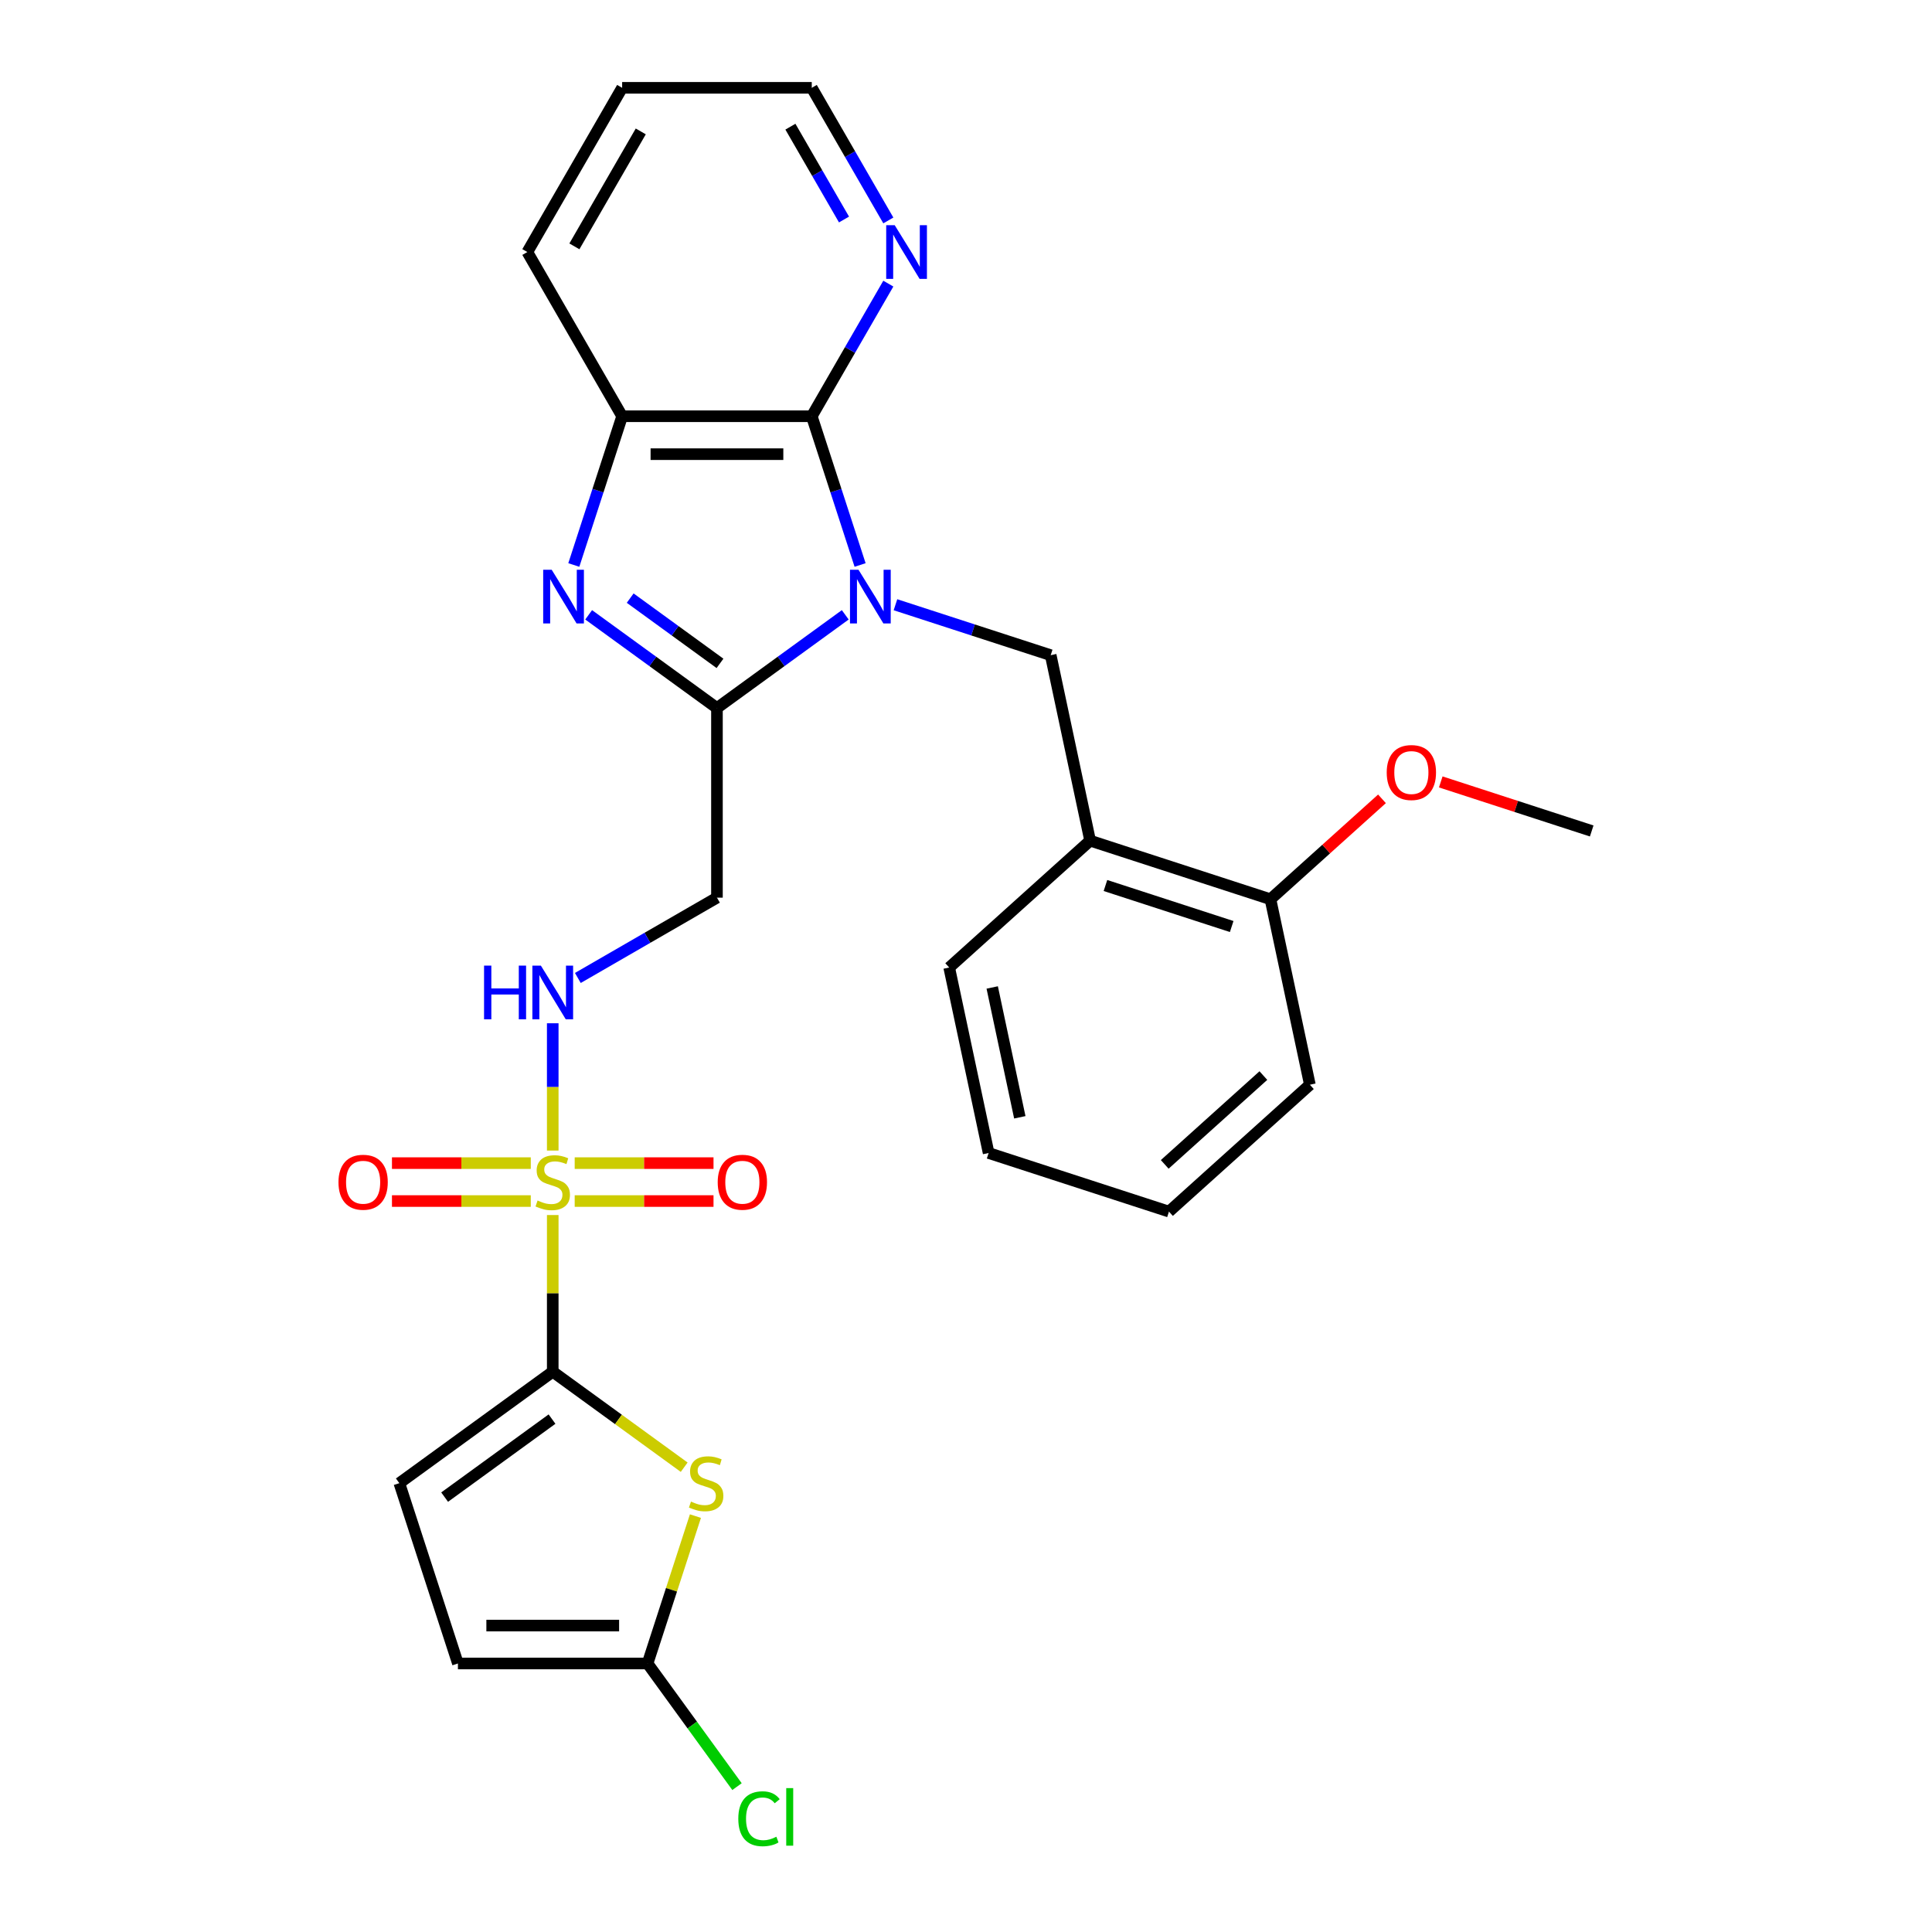 <?xml version='1.0' encoding='iso-8859-1'?>
<svg version='1.1' baseProfile='full'
              xmlns='http://www.w3.org/2000/svg'
                      xmlns:rdkit='http://www.rdkit.org/xml'
                      xmlns:xlink='http://www.w3.org/1999/xlink'
                  xml:space='preserve'
width='1000px' height='1000px' viewBox='0 0 1000 1000'>
<!-- END OF HEADER -->
<rect style='opacity:1.0;fill:#FFFFFF;stroke:none' width='1000' height='1000' x='0' y='0'> </rect>
<path class='bond-1' d='M 437.501,318.231 L 404.297,342.355' style='fill:none;fill-rule:evenodd;stroke:#0000FF;stroke-width:6px;stroke-linecap:butt;stroke-linejoin:miter;stroke-opacity:1' />
<path class='bond-1' d='M 404.297,342.355 L 371.094,366.479' style='fill:none;fill-rule:evenodd;stroke:#000000;stroke-width:6px;stroke-linecap:butt;stroke-linejoin:miter;stroke-opacity:1' />
<path class='bond-4' d='M 445.183,292.439 L 432.675,253.944' style='fill:none;fill-rule:evenodd;stroke:#0000FF;stroke-width:6px;stroke-linecap:butt;stroke-linejoin:miter;stroke-opacity:1' />
<path class='bond-4' d='M 432.675,253.944 L 420.167,215.448' style='fill:none;fill-rule:evenodd;stroke:#000000;stroke-width:6px;stroke-linecap:butt;stroke-linejoin:miter;stroke-opacity:1' />
<path class='bond-6' d='M 463.49,313.012 L 503.664,326.066' style='fill:none;fill-rule:evenodd;stroke:#0000FF;stroke-width:6px;stroke-linecap:butt;stroke-linejoin:miter;stroke-opacity:1' />
<path class='bond-6' d='M 503.664,326.066 L 543.838,339.119' style='fill:none;fill-rule:evenodd;stroke:#000000;stroke-width:6px;stroke-linecap:butt;stroke-linejoin:miter;stroke-opacity:1' />
<path class='bond-0' d='M 286.097,595.531 L 286.097,562.586' style='fill:none;fill-rule:evenodd;stroke:#CCCC00;stroke-width:6px;stroke-linecap:butt;stroke-linejoin:miter;stroke-opacity:1' />
<path class='bond-0' d='M 286.097,562.586 L 286.097,529.641' style='fill:none;fill-rule:evenodd;stroke:#0000FF;stroke-width:6px;stroke-linecap:butt;stroke-linejoin:miter;stroke-opacity:1' />
<path class='bond-2' d='M 286.097,628.901 L 286.097,669.445' style='fill:none;fill-rule:evenodd;stroke:#CCCC00;stroke-width:6px;stroke-linecap:butt;stroke-linejoin:miter;stroke-opacity:1' />
<path class='bond-2' d='M 286.097,669.445 L 286.097,709.989' style='fill:none;fill-rule:evenodd;stroke:#000000;stroke-width:6px;stroke-linecap:butt;stroke-linejoin:miter;stroke-opacity:1' />
<path class='bond-15' d='M 297.462,621.658 L 333.388,621.658' style='fill:none;fill-rule:evenodd;stroke:#CCCC00;stroke-width:6px;stroke-linecap:butt;stroke-linejoin:miter;stroke-opacity:1' />
<path class='bond-15' d='M 333.388,621.658 L 369.314,621.658' style='fill:none;fill-rule:evenodd;stroke:#FF0000;stroke-width:6px;stroke-linecap:butt;stroke-linejoin:miter;stroke-opacity:1' />
<path class='bond-15' d='M 297.462,602.029 L 333.388,602.029' style='fill:none;fill-rule:evenodd;stroke:#CCCC00;stroke-width:6px;stroke-linecap:butt;stroke-linejoin:miter;stroke-opacity:1' />
<path class='bond-15' d='M 333.388,602.029 L 369.314,602.029' style='fill:none;fill-rule:evenodd;stroke:#FF0000;stroke-width:6px;stroke-linecap:butt;stroke-linejoin:miter;stroke-opacity:1' />
<path class='bond-16' d='M 274.732,602.029 L 238.806,602.029' style='fill:none;fill-rule:evenodd;stroke:#CCCC00;stroke-width:6px;stroke-linecap:butt;stroke-linejoin:miter;stroke-opacity:1' />
<path class='bond-16' d='M 238.806,602.029 L 202.88,602.029' style='fill:none;fill-rule:evenodd;stroke:#FF0000;stroke-width:6px;stroke-linecap:butt;stroke-linejoin:miter;stroke-opacity:1' />
<path class='bond-16' d='M 274.732,621.658 L 238.806,621.658' style='fill:none;fill-rule:evenodd;stroke:#CCCC00;stroke-width:6px;stroke-linecap:butt;stroke-linejoin:miter;stroke-opacity:1' />
<path class='bond-16' d='M 238.806,621.658 L 202.88,621.658' style='fill:none;fill-rule:evenodd;stroke:#FF0000;stroke-width:6px;stroke-linecap:butt;stroke-linejoin:miter;stroke-opacity:1' />
<path class='bond-3' d='M 371.094,366.479 L 337.89,342.355' style='fill:none;fill-rule:evenodd;stroke:#000000;stroke-width:6px;stroke-linecap:butt;stroke-linejoin:miter;stroke-opacity:1' />
<path class='bond-3' d='M 337.89,342.355 L 304.687,318.231' style='fill:none;fill-rule:evenodd;stroke:#0000FF;stroke-width:6px;stroke-linecap:butt;stroke-linejoin:miter;stroke-opacity:1' />
<path class='bond-3' d='M 372.67,343.361 L 349.428,326.475' style='fill:none;fill-rule:evenodd;stroke:#000000;stroke-width:6px;stroke-linecap:butt;stroke-linejoin:miter;stroke-opacity:1' />
<path class='bond-3' d='M 349.428,326.475 L 326.185,309.588' style='fill:none;fill-rule:evenodd;stroke:#0000FF;stroke-width:6px;stroke-linecap:butt;stroke-linejoin:miter;stroke-opacity:1' />
<path class='bond-9' d='M 371.094,366.479 L 371.094,464.625' style='fill:none;fill-rule:evenodd;stroke:#000000;stroke-width:6px;stroke-linecap:butt;stroke-linejoin:miter;stroke-opacity:1' />
<path class='bond-5' d='M 286.097,709.989 L 320.115,734.705' style='fill:none;fill-rule:evenodd;stroke:#000000;stroke-width:6px;stroke-linecap:butt;stroke-linejoin:miter;stroke-opacity:1' />
<path class='bond-5' d='M 320.115,734.705 L 354.133,759.42' style='fill:none;fill-rule:evenodd;stroke:#CCCC00;stroke-width:6px;stroke-linecap:butt;stroke-linejoin:miter;stroke-opacity:1' />
<path class='bond-11' d='M 286.097,709.989 L 206.695,767.678' style='fill:none;fill-rule:evenodd;stroke:#000000;stroke-width:6px;stroke-linecap:butt;stroke-linejoin:miter;stroke-opacity:1' />
<path class='bond-11' d='M 285.725,734.523 L 230.143,774.905' style='fill:none;fill-rule:evenodd;stroke:#000000;stroke-width:6px;stroke-linecap:butt;stroke-linejoin:miter;stroke-opacity:1' />
<path class='bond-28' d='M 297.005,292.439 L 309.513,253.944' style='fill:none;fill-rule:evenodd;stroke:#0000FF;stroke-width:6px;stroke-linecap:butt;stroke-linejoin:miter;stroke-opacity:1' />
<path class='bond-28' d='M 309.513,253.944 L 322.021,215.448' style='fill:none;fill-rule:evenodd;stroke:#000000;stroke-width:6px;stroke-linecap:butt;stroke-linejoin:miter;stroke-opacity:1' />
<path class='bond-7' d='M 420.167,215.448 L 322.021,215.448' style='fill:none;fill-rule:evenodd;stroke:#000000;stroke-width:6px;stroke-linecap:butt;stroke-linejoin:miter;stroke-opacity:1' />
<path class='bond-7' d='M 405.445,235.077 L 336.743,235.077' style='fill:none;fill-rule:evenodd;stroke:#000000;stroke-width:6px;stroke-linecap:butt;stroke-linejoin:miter;stroke-opacity:1' />
<path class='bond-14' d='M 420.167,215.448 L 439.983,181.125' style='fill:none;fill-rule:evenodd;stroke:#000000;stroke-width:6px;stroke-linecap:butt;stroke-linejoin:miter;stroke-opacity:1' />
<path class='bond-14' d='M 439.983,181.125 L 459.799,146.802' style='fill:none;fill-rule:evenodd;stroke:#0000FF;stroke-width:6px;stroke-linecap:butt;stroke-linejoin:miter;stroke-opacity:1' />
<path class='bond-8' d='M 359.956,784.735 L 347.563,822.878' style='fill:none;fill-rule:evenodd;stroke:#CCCC00;stroke-width:6px;stroke-linecap:butt;stroke-linejoin:miter;stroke-opacity:1' />
<path class='bond-8' d='M 347.563,822.878 L 335.17,861.02' style='fill:none;fill-rule:evenodd;stroke:#000000;stroke-width:6px;stroke-linecap:butt;stroke-linejoin:miter;stroke-opacity:1' />
<path class='bond-12' d='M 543.838,339.119 L 564.243,435.12' style='fill:none;fill-rule:evenodd;stroke:#000000;stroke-width:6px;stroke-linecap:butt;stroke-linejoin:miter;stroke-opacity:1' />
<path class='bond-20' d='M 322.021,215.448 L 272.948,130.451' style='fill:none;fill-rule:evenodd;stroke:#000000;stroke-width:6px;stroke-linecap:butt;stroke-linejoin:miter;stroke-opacity:1' />
<path class='bond-18' d='M 335.17,861.02 L 358.324,892.889' style='fill:none;fill-rule:evenodd;stroke:#000000;stroke-width:6px;stroke-linecap:butt;stroke-linejoin:miter;stroke-opacity:1' />
<path class='bond-18' d='M 358.324,892.889 L 381.478,924.757' style='fill:none;fill-rule:evenodd;stroke:#00CC00;stroke-width:6px;stroke-linecap:butt;stroke-linejoin:miter;stroke-opacity:1' />
<path class='bond-31' d='M 335.17,861.02 L 237.024,861.02' style='fill:none;fill-rule:evenodd;stroke:#000000;stroke-width:6px;stroke-linecap:butt;stroke-linejoin:miter;stroke-opacity:1' />
<path class='bond-31' d='M 320.448,841.391 L 251.746,841.391' style='fill:none;fill-rule:evenodd;stroke:#000000;stroke-width:6px;stroke-linecap:butt;stroke-linejoin:miter;stroke-opacity:1' />
<path class='bond-10' d='M 371.094,464.625 L 335.093,485.41' style='fill:none;fill-rule:evenodd;stroke:#000000;stroke-width:6px;stroke-linecap:butt;stroke-linejoin:miter;stroke-opacity:1' />
<path class='bond-10' d='M 335.093,485.41 L 299.092,506.195' style='fill:none;fill-rule:evenodd;stroke:#0000FF;stroke-width:6px;stroke-linecap:butt;stroke-linejoin:miter;stroke-opacity:1' />
<path class='bond-13' d='M 206.695,767.678 L 237.024,861.02' style='fill:none;fill-rule:evenodd;stroke:#000000;stroke-width:6px;stroke-linecap:butt;stroke-linejoin:miter;stroke-opacity:1' />
<path class='bond-17' d='M 564.243,435.12 L 657.585,465.449' style='fill:none;fill-rule:evenodd;stroke:#000000;stroke-width:6px;stroke-linecap:butt;stroke-linejoin:miter;stroke-opacity:1' />
<path class='bond-17' d='M 572.179,458.338 L 637.518,479.568' style='fill:none;fill-rule:evenodd;stroke:#000000;stroke-width:6px;stroke-linecap:butt;stroke-linejoin:miter;stroke-opacity:1' />
<path class='bond-21' d='M 564.243,435.12 L 491.307,500.792' style='fill:none;fill-rule:evenodd;stroke:#000000;stroke-width:6px;stroke-linecap:butt;stroke-linejoin:miter;stroke-opacity:1' />
<path class='bond-22' d='M 459.799,114.1 L 439.983,79.777' style='fill:none;fill-rule:evenodd;stroke:#0000FF;stroke-width:6px;stroke-linecap:butt;stroke-linejoin:miter;stroke-opacity:1' />
<path class='bond-22' d='M 439.983,79.777 L 420.167,45.455' style='fill:none;fill-rule:evenodd;stroke:#000000;stroke-width:6px;stroke-linecap:butt;stroke-linejoin:miter;stroke-opacity:1' />
<path class='bond-22' d='M 436.855,113.618 L 422.984,89.592' style='fill:none;fill-rule:evenodd;stroke:#0000FF;stroke-width:6px;stroke-linecap:butt;stroke-linejoin:miter;stroke-opacity:1' />
<path class='bond-22' d='M 422.984,89.592 L 409.112,65.566' style='fill:none;fill-rule:evenodd;stroke:#000000;stroke-width:6px;stroke-linecap:butt;stroke-linejoin:miter;stroke-opacity:1' />
<path class='bond-19' d='M 657.585,465.449 L 686.447,439.461' style='fill:none;fill-rule:evenodd;stroke:#000000;stroke-width:6px;stroke-linecap:butt;stroke-linejoin:miter;stroke-opacity:1' />
<path class='bond-19' d='M 686.447,439.461 L 715.309,413.474' style='fill:none;fill-rule:evenodd;stroke:#FF0000;stroke-width:6px;stroke-linecap:butt;stroke-linejoin:miter;stroke-opacity:1' />
<path class='bond-23' d='M 657.585,465.449 L 677.991,561.45' style='fill:none;fill-rule:evenodd;stroke:#000000;stroke-width:6px;stroke-linecap:butt;stroke-linejoin:miter;stroke-opacity:1' />
<path class='bond-24' d='M 745.735,404.719 L 784.799,417.412' style='fill:none;fill-rule:evenodd;stroke:#FF0000;stroke-width:6px;stroke-linecap:butt;stroke-linejoin:miter;stroke-opacity:1' />
<path class='bond-24' d='M 784.799,417.412 L 823.864,430.105' style='fill:none;fill-rule:evenodd;stroke:#000000;stroke-width:6px;stroke-linecap:butt;stroke-linejoin:miter;stroke-opacity:1' />
<path class='bond-29' d='M 272.948,130.451 L 322.021,45.455' style='fill:none;fill-rule:evenodd;stroke:#000000;stroke-width:6px;stroke-linecap:butt;stroke-linejoin:miter;stroke-opacity:1' />
<path class='bond-29' d='M 297.308,127.516 L 331.659,68.019' style='fill:none;fill-rule:evenodd;stroke:#000000;stroke-width:6px;stroke-linecap:butt;stroke-linejoin:miter;stroke-opacity:1' />
<path class='bond-26' d='M 491.307,500.792 L 511.712,596.793' style='fill:none;fill-rule:evenodd;stroke:#000000;stroke-width:6px;stroke-linecap:butt;stroke-linejoin:miter;stroke-opacity:1' />
<path class='bond-26' d='M 513.568,511.111 L 527.852,578.312' style='fill:none;fill-rule:evenodd;stroke:#000000;stroke-width:6px;stroke-linecap:butt;stroke-linejoin:miter;stroke-opacity:1' />
<path class='bond-25' d='M 420.167,45.455 L 322.021,45.455' style='fill:none;fill-rule:evenodd;stroke:#000000;stroke-width:6px;stroke-linecap:butt;stroke-linejoin:miter;stroke-opacity:1' />
<path class='bond-30' d='M 677.991,561.45 L 605.055,627.122' style='fill:none;fill-rule:evenodd;stroke:#000000;stroke-width:6px;stroke-linecap:butt;stroke-linejoin:miter;stroke-opacity:1' />
<path class='bond-30' d='M 653.916,556.713 L 602.861,602.684' style='fill:none;fill-rule:evenodd;stroke:#000000;stroke-width:6px;stroke-linecap:butt;stroke-linejoin:miter;stroke-opacity:1' />
<path class='bond-27' d='M 511.712,596.793 L 605.055,627.122' style='fill:none;fill-rule:evenodd;stroke:#000000;stroke-width:6px;stroke-linecap:butt;stroke-linejoin:miter;stroke-opacity:1' />
<path  class='atom-0' d='M 444.351 294.893
L 453.459 309.615
Q 454.362 311.067, 455.815 313.698
Q 457.267 316.328, 457.346 316.485
L 457.346 294.893
L 461.036 294.893
L 461.036 322.688
L 457.228 322.688
L 447.453 306.592
Q 446.314 304.707, 445.097 302.548
Q 443.92 300.389, 443.566 299.722
L 443.566 322.688
L 439.955 322.688
L 439.955 294.893
L 444.351 294.893
' fill='#0000FF'/>
<path  class='atom-1' d='M 278.245 621.383
Q 278.559 621.501, 279.855 622.05
Q 281.15 622.6, 282.564 622.953
Q 284.016 623.267, 285.43 623.267
Q 288.06 623.267, 289.591 622.011
Q 291.122 620.716, 291.122 618.478
Q 291.122 616.947, 290.337 616.005
Q 289.591 615.063, 288.413 614.552
Q 287.236 614.042, 285.273 613.453
Q 282.799 612.707, 281.308 612
Q 279.855 611.294, 278.795 609.802
Q 277.774 608.31, 277.774 605.798
Q 277.774 602.304, 280.13 600.144
Q 282.525 597.985, 287.236 597.985
Q 290.455 597.985, 294.106 599.516
L 293.203 602.539
Q 289.866 601.165, 287.353 601.165
Q 284.644 601.165, 283.153 602.304
Q 281.661 603.403, 281.7 605.326
Q 281.7 606.818, 282.446 607.721
Q 283.231 608.624, 284.33 609.134
Q 285.469 609.645, 287.353 610.234
Q 289.866 611.019, 291.358 611.804
Q 292.849 612.589, 293.909 614.199
Q 295.009 615.769, 295.009 618.478
Q 295.009 622.325, 292.418 624.406
Q 289.866 626.447, 285.587 626.447
Q 283.113 626.447, 281.229 625.898
Q 279.384 625.387, 277.185 624.484
L 278.245 621.383
' fill='#CCCC00'/>
<path  class='atom-4' d='M 285.548 294.893
L 294.656 309.615
Q 295.559 311.067, 297.012 313.698
Q 298.464 316.328, 298.543 316.485
L 298.543 294.893
L 302.233 294.893
L 302.233 322.688
L 298.425 322.688
L 288.65 306.592
Q 287.511 304.707, 286.294 302.548
Q 285.116 300.389, 284.763 299.722
L 284.763 322.688
L 281.151 322.688
L 281.151 294.893
L 285.548 294.893
' fill='#0000FF'/>
<path  class='atom-6' d='M 357.647 777.218
Q 357.961 777.335, 359.257 777.885
Q 360.552 778.435, 361.965 778.788
Q 363.418 779.102, 364.831 779.102
Q 367.462 779.102, 368.993 777.846
Q 370.524 776.55, 370.524 774.312
Q 370.524 772.781, 369.739 771.839
Q 368.993 770.897, 367.815 770.387
Q 366.637 769.876, 364.674 769.287
Q 362.201 768.541, 360.709 767.835
Q 359.257 767.128, 358.197 765.636
Q 357.176 764.144, 357.176 761.632
Q 357.176 758.138, 359.531 755.979
Q 361.926 753.82, 366.637 753.82
Q 369.856 753.82, 373.507 755.351
L 372.604 758.374
Q 369.267 756.999, 366.755 756.999
Q 364.046 756.999, 362.554 758.138
Q 361.062 759.237, 361.102 761.161
Q 361.102 762.653, 361.848 763.556
Q 362.633 764.459, 363.732 764.969
Q 364.871 765.479, 366.755 766.068
Q 369.267 766.853, 370.759 767.638
Q 372.251 768.424, 373.311 770.033
Q 374.41 771.604, 374.41 774.312
Q 374.41 778.16, 371.819 780.24
Q 369.267 782.282, 364.988 782.282
Q 362.515 782.282, 360.631 781.732
Q 358.785 781.222, 356.587 780.319
L 357.647 777.218
' fill='#CCCC00'/>
<path  class='atom-11' d='M 250.549 499.8
L 254.317 499.8
L 254.317 511.617
L 268.529 511.617
L 268.529 499.8
L 272.298 499.8
L 272.298 527.595
L 268.529 527.595
L 268.529 514.758
L 254.317 514.758
L 254.317 527.595
L 250.549 527.595
L 250.549 499.8
' fill='#0000FF'/>
<path  class='atom-11' d='M 279.953 499.8
L 289.061 514.522
Q 289.964 515.975, 291.417 518.605
Q 292.869 521.235, 292.948 521.392
L 292.948 499.8
L 296.638 499.8
L 296.638 527.595
L 292.83 527.595
L 283.055 511.499
Q 281.916 509.615, 280.699 507.455
Q 279.521 505.296, 279.168 504.629
L 279.168 527.595
L 275.556 527.595
L 275.556 499.8
L 279.953 499.8
' fill='#0000FF'/>
<path  class='atom-15' d='M 463.096 116.554
L 472.204 131.276
Q 473.106 132.728, 474.559 135.359
Q 476.012 137.989, 476.09 138.146
L 476.09 116.554
L 479.78 116.554
L 479.78 144.349
L 475.972 144.349
L 466.197 128.253
Q 465.059 126.368, 463.842 124.209
Q 462.664 122.05, 462.31 121.383
L 462.31 144.349
L 458.699 144.349
L 458.699 116.554
L 463.096 116.554
' fill='#0000FF'/>
<path  class='atom-16' d='M 371.484 611.922
Q 371.484 605.248, 374.782 601.518
Q 378.079 597.789, 384.243 597.789
Q 390.406 597.789, 393.704 601.518
Q 397.002 605.248, 397.002 611.922
Q 397.002 618.674, 393.665 622.522
Q 390.328 626.33, 384.243 626.33
Q 378.119 626.33, 374.782 622.522
Q 371.484 618.714, 371.484 611.922
M 384.243 623.189
Q 388.483 623.189, 390.76 620.362
Q 393.076 617.497, 393.076 611.922
Q 393.076 606.465, 390.76 603.717
Q 388.483 600.93, 384.243 600.93
Q 380.003 600.93, 377.687 603.678
Q 375.41 606.426, 375.41 611.922
Q 375.41 617.536, 377.687 620.362
Q 380.003 623.189, 384.243 623.189
' fill='#FF0000'/>
<path  class='atom-17' d='M 175.192 611.922
Q 175.192 605.248, 178.49 601.518
Q 181.788 597.789, 187.951 597.789
Q 194.115 597.789, 197.412 601.518
Q 200.71 605.248, 200.71 611.922
Q 200.71 618.674, 197.373 622.522
Q 194.036 626.33, 187.951 626.33
Q 181.827 626.33, 178.49 622.522
Q 175.192 618.714, 175.192 611.922
M 187.951 623.189
Q 192.191 623.189, 194.468 620.362
Q 196.784 617.497, 196.784 611.922
Q 196.784 606.465, 194.468 603.717
Q 192.191 600.93, 187.951 600.93
Q 183.711 600.93, 181.395 603.678
Q 179.118 606.426, 179.118 611.922
Q 179.118 617.536, 181.395 620.362
Q 183.711 623.189, 187.951 623.189
' fill='#FF0000'/>
<path  class='atom-19' d='M 382.141 941.383
Q 382.141 934.474, 385.36 930.862
Q 388.619 927.211, 394.782 927.211
Q 400.514 927.211, 403.576 931.255
L 400.985 933.375
Q 398.747 930.43, 394.782 930.43
Q 390.582 930.43, 388.344 933.257
Q 386.145 936.044, 386.145 941.383
Q 386.145 946.88, 388.422 949.706
Q 390.739 952.533, 395.214 952.533
Q 398.276 952.533, 401.849 950.688
L 402.948 953.632
Q 401.495 954.574, 399.297 955.124
Q 397.098 955.673, 394.664 955.673
Q 388.619 955.673, 385.36 951.983
Q 382.141 948.293, 382.141 941.383
' fill='#00CC00'/>
<path  class='atom-19' d='M 406.952 925.523
L 410.564 925.523
L 410.564 955.32
L 406.952 955.32
L 406.952 925.523
' fill='#00CC00'/>
<path  class='atom-20' d='M 717.763 399.855
Q 717.763 393.181, 721.061 389.451
Q 724.358 385.722, 730.522 385.722
Q 736.685 385.722, 739.983 389.451
Q 743.281 393.181, 743.281 399.855
Q 743.281 406.607, 739.944 410.455
Q 736.607 414.263, 730.522 414.263
Q 724.398 414.263, 721.061 410.455
Q 717.763 406.647, 717.763 399.855
M 730.522 411.122
Q 734.762 411.122, 737.039 408.295
Q 739.355 405.43, 739.355 399.855
Q 739.355 394.398, 737.039 391.65
Q 734.762 388.863, 730.522 388.863
Q 726.282 388.863, 723.966 391.611
Q 721.689 394.359, 721.689 399.855
Q 721.689 405.469, 723.966 408.295
Q 726.282 411.122, 730.522 411.122
' fill='#FF0000'/>
</svg>
